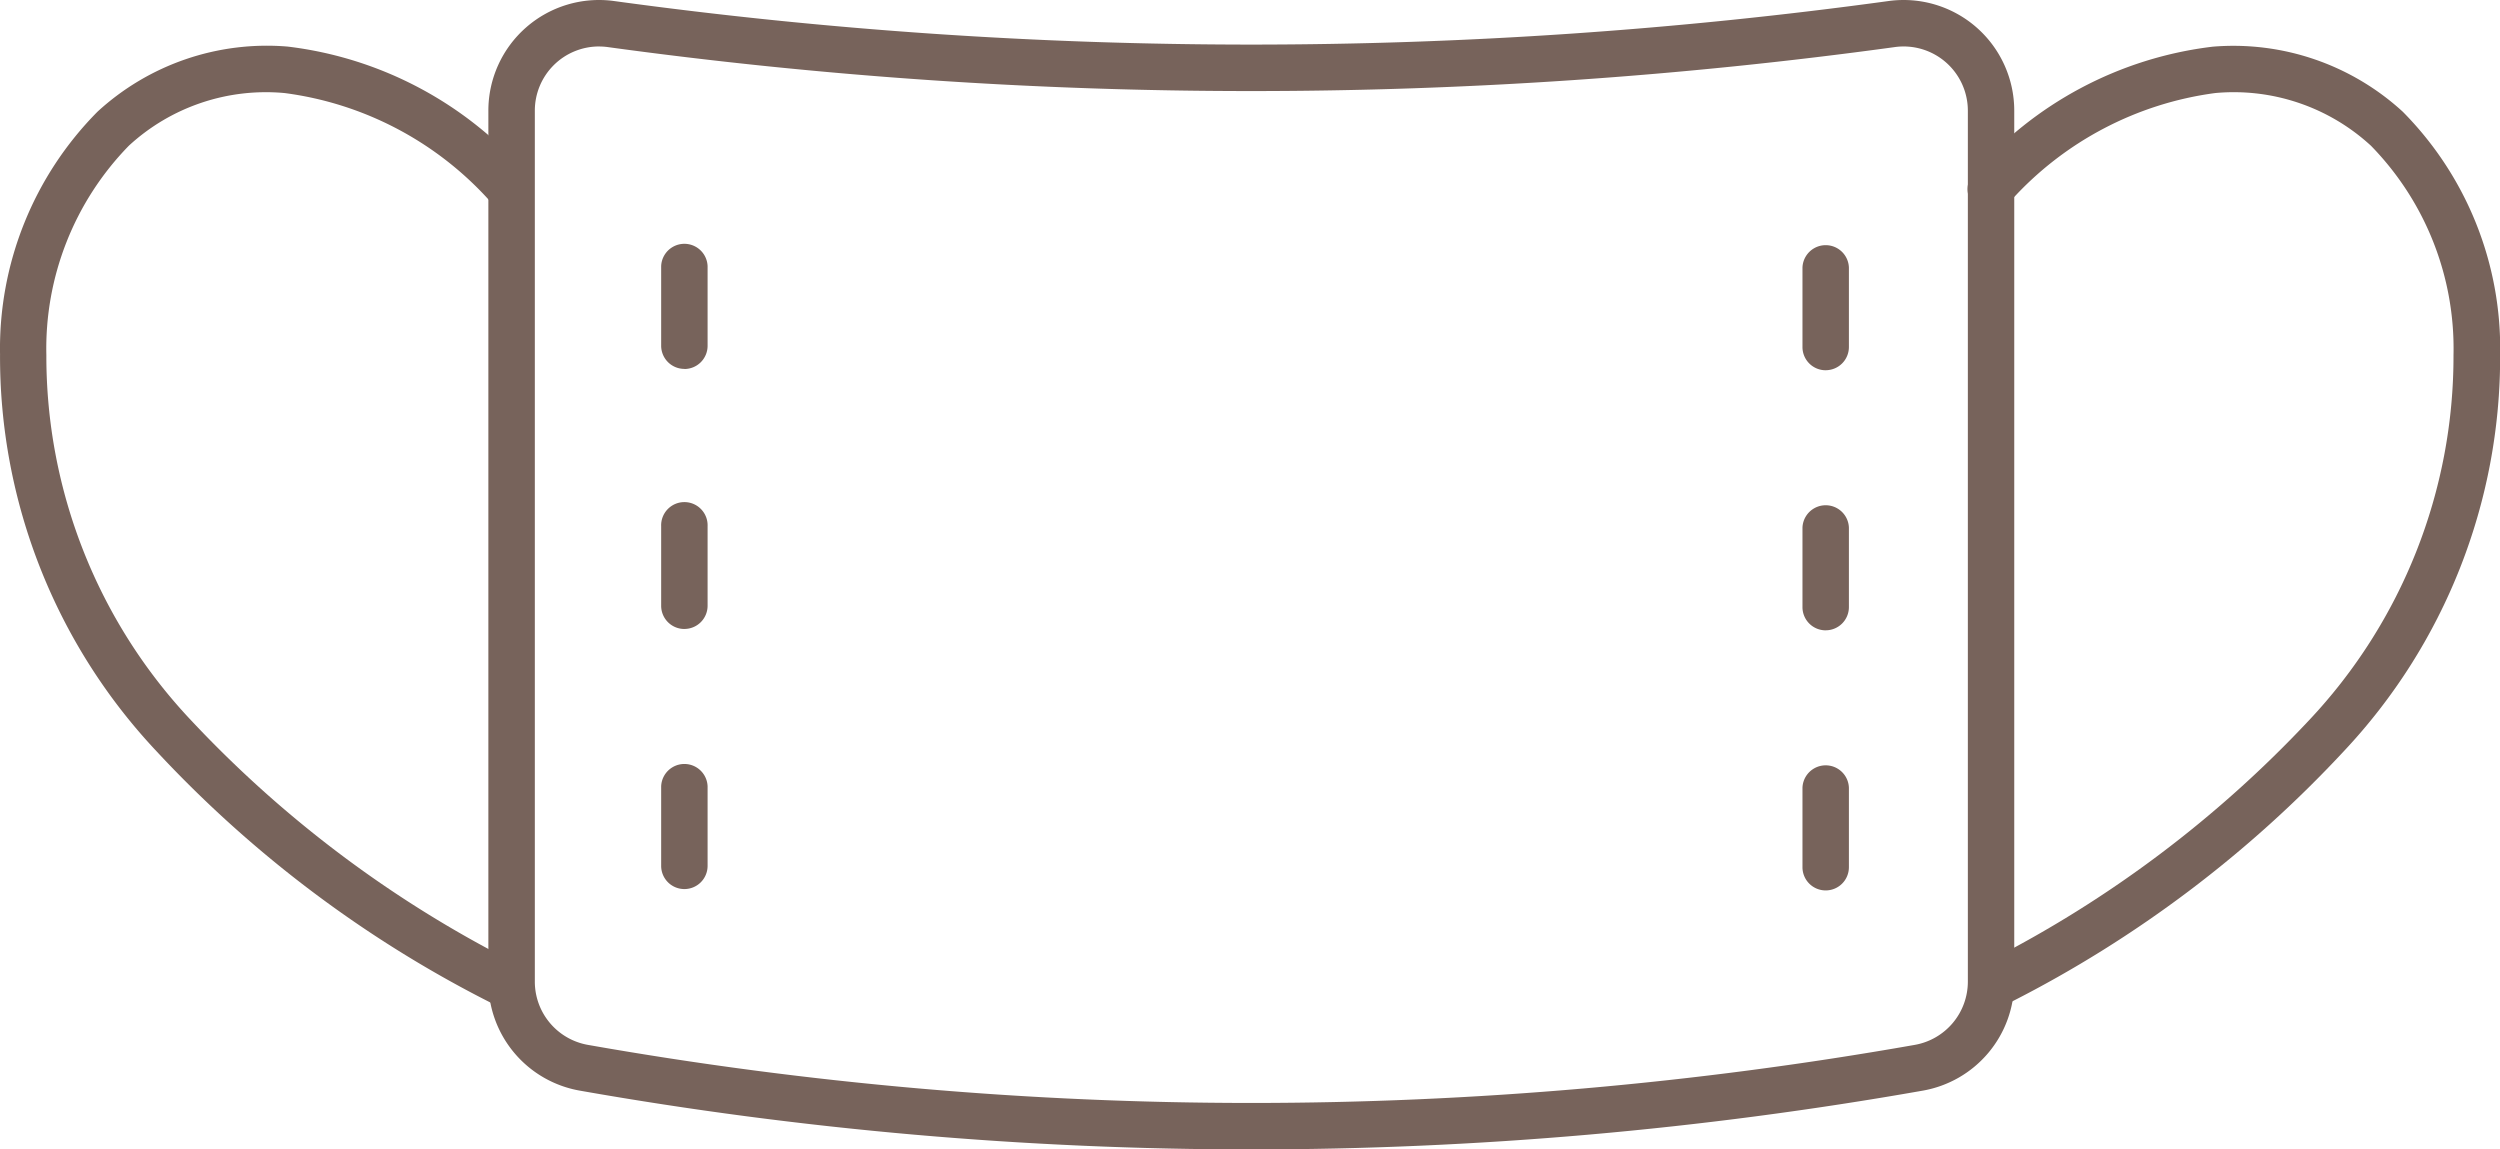 <svg xmlns="http://www.w3.org/2000/svg" width="71.775" height="33" viewBox="0 0 71.775 33">
  <g id="icon" transform="translate(0.001 0.006)">
    <g id="グループ_102" data-name="グループ 102" transform="translate(-0.001 -0.006)">
      <path id="パス_450" data-name="パス 450" d="M190.155,32.994a111.171,111.171,0,0,1-19.275-1.687,3.174,3.174,0,0,1-2.63-3.131v-25A3.177,3.177,0,0,1,171.862.024a134.463,134.463,0,0,0,36.584,0,3.177,3.177,0,0,1,3.612,3.147V28.176a3.175,3.175,0,0,1-2.63,3.131h0a111.17,111.17,0,0,1-19.275,1.687ZM171.43,1.328a1.843,1.843,0,0,0-1.846,1.842V28.176a1.844,1.844,0,0,0,1.527,1.817,109.623,109.623,0,0,0,38.088,0,1.844,1.844,0,0,0,1.527-1.817V3.171a1.844,1.844,0,0,0-2.1-1.825,135.783,135.783,0,0,1-36.946,0,1.837,1.837,0,0,0-.253-.017Z" transform="translate(-154.229 0.006)" fill="#77635b"/>
      <path id="パス_451" data-name="パス 451" d="M14.351,43.368a.667.667,0,0,1-.317-.08,34.146,34.146,0,0,1-9.545-7.195A16.531,16.531,0,0,1,0,24.7,9.659,9.659,0,0,1,2.8,17.733a7.186,7.186,0,0,1,5.455-1.868,10.793,10.793,0,0,1,6.892,3.669.667.667,0,0,1-1.1.747A9.6,9.6,0,0,0,8.173,17.2,5.809,5.809,0,0,0,3.7,18.71a8.335,8.335,0,0,0-2.37,6.011A15.237,15.237,0,0,0,5.488,35.212a33.333,33.333,0,0,0,9.18,6.9.667.667,0,0,1-.317,1.253Z" transform="translate(0.001 -14.528)" fill="#77635b"/>
      <path id="パス_452" data-name="パス 452" d="M679.128,43.361a.667.667,0,0,1-.318-1.253,33.315,33.315,0,0,0,9.18-6.9,15.24,15.24,0,0,0,4.155-10.491,8.33,8.33,0,0,0-2.369-6.011,5.812,5.812,0,0,0-4.469-1.514,9.608,9.608,0,0,0-5.865,3.084.667.667,0,1,1-1.1-.746,10.793,10.793,0,0,1,6.892-3.669,7.193,7.193,0,0,1,5.455,1.868,9.658,9.658,0,0,1,2.795,6.968,16.529,16.529,0,0,1-4.488,11.392,34.146,34.146,0,0,1-9.545,7.195.667.667,0,0,1-.317.08Z" transform="translate(-621.705 -14.521)" fill="#77635b"/>
    </g>
    <path id="パス_453" data-name="パス 453" d="M228.447,102.231a.666.666,0,0,1-.667-.667V99.281a.667.667,0,0,1,1.333,0v2.282A.666.666,0,0,1,228.447,102.231Zm0-7.467a.666.666,0,0,1-.667-.667V91.814a.667.667,0,1,1,1.333,0V94.1A.666.666,0,0,1,228.447,94.763Zm0-7.467a.666.666,0,0,1-.667-.667V84.347a.667.667,0,0,1,1.333,0v2.282A.666.666,0,0,1,228.447,87.3Z" transform="translate(-208.799 -76.712)" fill="#77635b"/>
    <path id="パス_454" data-name="パス 454" d="M621.657,102.691a.666.666,0,0,1-.667-.667V99.741a.667.667,0,0,1,1.333,0v2.282A.666.666,0,0,1,621.657,102.691Zm0-7.467a.666.666,0,0,1-.667-.667V92.274a.667.667,0,0,1,1.333,0v2.282A.666.666,0,0,1,621.657,95.223Zm0-7.467a.666.666,0,0,1-.667-.667V84.807a.667.667,0,0,1,1.333,0v2.282A.666.666,0,0,1,621.657,87.756Z" transform="translate(-569.242 -77.133)" fill="#77635b"/>
  </g>
</svg>
